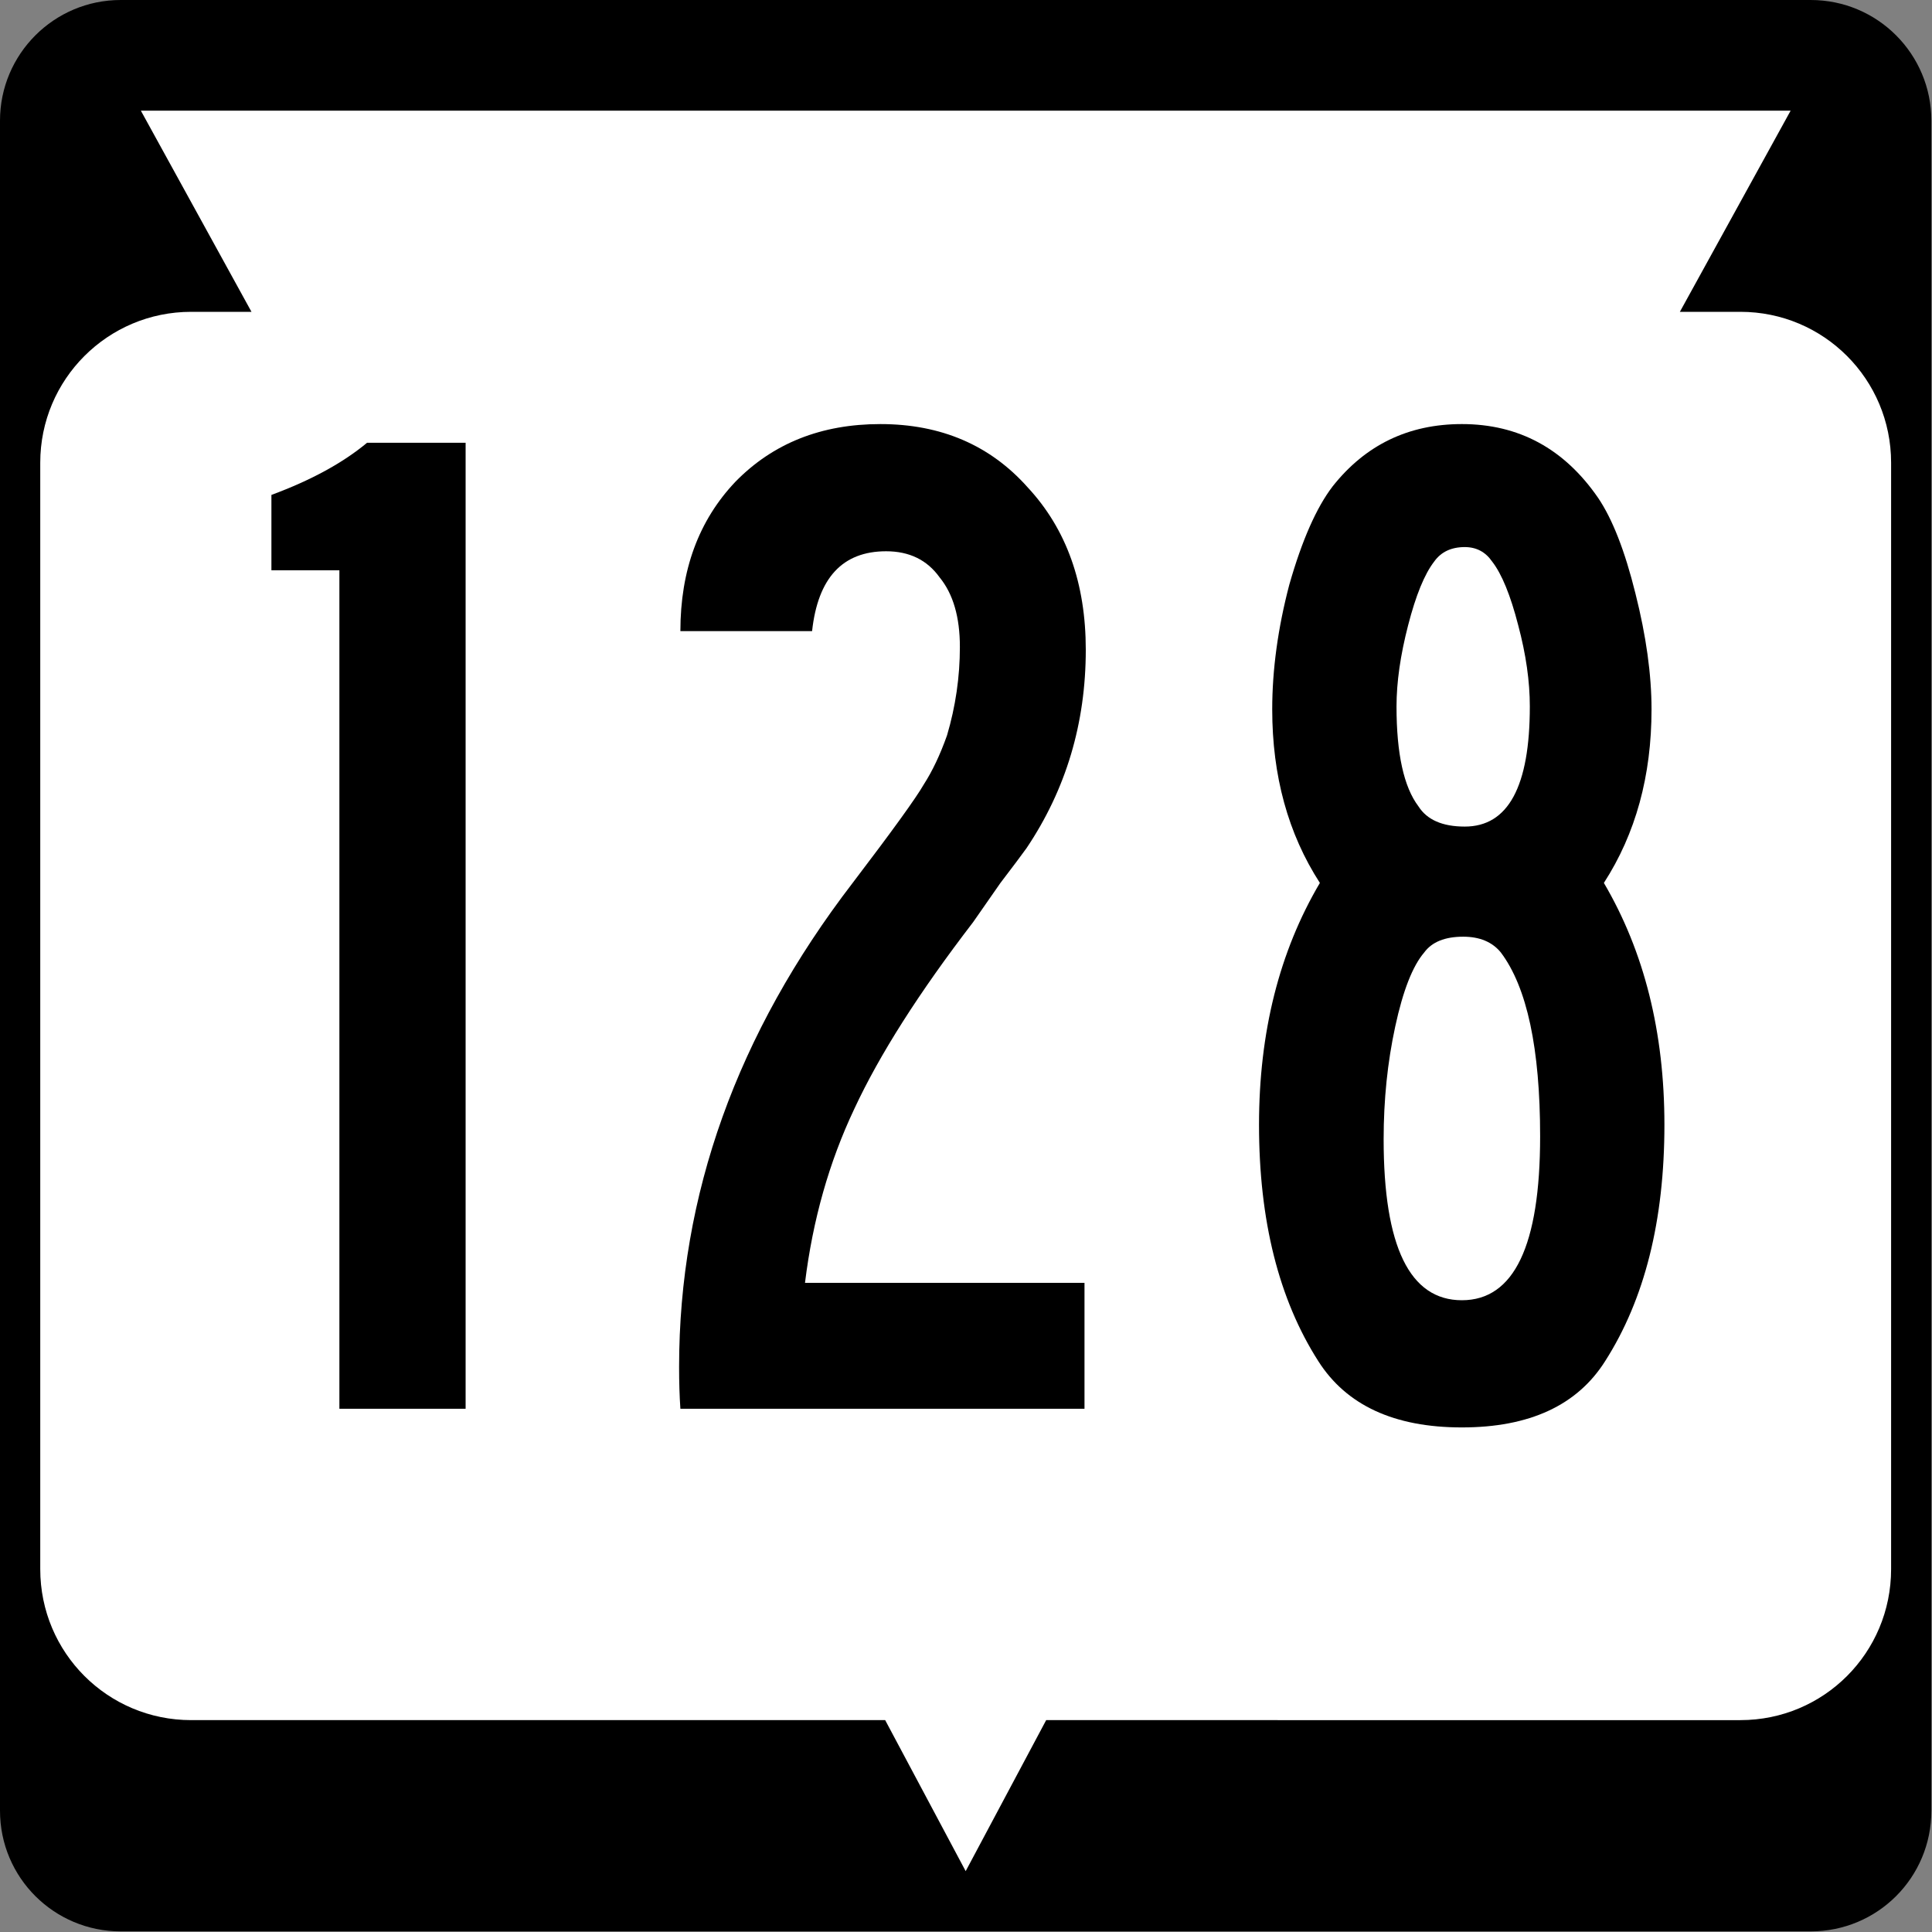 <?xml version="1.0" encoding="UTF-8" standalone="no"?>
<svg
   xmlns:dc="http://purl.org/dc/elements/1.1/"
   xmlns:cc="http://creativecommons.org/ns#"
   xmlns:rdf="http://www.w3.org/1999/02/22-rdf-syntax-ns#"
   xmlns:svg="http://www.w3.org/2000/svg"
   xmlns="http://www.w3.org/2000/svg"
   style="overflow:visible"
   xml:space="preserve"
   id="Layer_1"
   viewBox="0 0 600 600"
   height="600"
   width="600"
   version="1.1"><rect x="0" y="0" width="600" height="600" fill="#808080" stroke="none"/><defs
   id="defs21" /><g
   transform="scale(1.562)"
   id="g5"><path
     d="M 0,24 C 0,10.75 10.75,0 24,0 h 336 c 13.3,0 24,10.75 24,24 v 336 c 0,13.3 -10.7,24 -24,24 H 24 C 10.75,384 0,373.3 0,360 Z"
     id="path7" /><path
     d="M 192,192"
     id="path9" /></g><path
   d="m 556.1,34.36 -34.4,62.48 h 18.8 c 25.9,0 46.8,20.96 46.8,46.86 v 343.6 c 0,26 -20.9,46.9 -46.8,46.9 H 324.9 l -25,46.9 -25,-46.9 H 59.36 C 33.47,534.2 12.5,513.3 12.5,487.3 V 143.7 c 0,-25.9 20.97,-46.86 46.86,-46.86 H 78.1 L 43.74,34.36 Z"
   id="path11"
   style="fill:#ffffff;stroke-width:1.562" /><g
   style="font-size:449.775px;font-family:SaaSeriesBDOT;-inkscape-font-specification:SaaSeriesBDOT;text-align:center;letter-spacing:15px;word-spacing:0px;text-anchor:middle;fill:#000000;stroke-width:1.004"
   id="text3000"
   aria-label="128"><path
     id="path4778"
     style="-inkscape-font-specification:SaaSeriesBDOT"
     d="m 114,137.5 h 30.6 v 300 H 105.4 V 177.1 H 84.29 V 153.7 Q 102.7,146.9 114,137.5 Z" /><path
     id="path4780"
     style="-inkscape-font-specification:SaaSeriesBDOT"
     d="m 336.8,398.4 v 39.1 H 211.3 q -0.4,-5.8 -0.4,-13 0,-80.1 53.9,-150.3 18.5,-24.3 22.1,-30.6 4,-6.2 7.2,-15.2 4,-13.5 4,-27.5 0,-13.9 -6.3,-21.6 -5.8,-8.1 -16.6,-8.1 -20.3,0 -23,24.8 h -40.9 q 0,-28.4 17.1,-46.4 17.5,-17.9 45,-17.9 28.3,0 45.8,19.7 18,19.4 18,50.4 0,34.2 -18.4,61.6 -2.3,3.2 -8.1,10.8 -5.4,7.7 -8.5,12.2 -25.2,32.8 -36.9,58 -11.7,24.7 -15.3,54 z" /><path
     id="path4782"
     style="-inkscape-font-specification:SaaSeriesBDOT"
     d="m 498.1,274.2 q 18.8,32 18.8,75.1 0,44.6 -18.4,73.4 -13,20.6 -44.5,20.6 -31.5,0 -44.6,-20.6 -18.4,-28.8 -18.4,-73.4 0,-43.1 18.9,-75.1 -14.8,-22.9 -14.8,-53.9 0,-18.5 5.3,-38.7 5.9,-20.7 13.5,-30.6 15.3,-19.3 40.1,-19.3 26.5,0 42.3,22.9 6.7,9.9 11.6,29.7 5,19.8 5,36 0,31 -14.8,53.9 z M 454.9,169.9 q -6.3,0 -9.5,4.5 -4.5,5.8 -8.1,19.8 -3.6,13.9 -3.6,25.2 0,22 6.8,31 4,6.3 14.4,6.3 20.2,0 20.2,-37.3 0,-11.7 -3.6,-25.2 -3.6,-14 -8.1,-19.8 -3.1,-4.5 -8.5,-4.5 z m -0.5,121 q -8.5,0 -12.1,4.9 -5.4,6.3 -9,23 -3.6,16.6 -3.6,35 0,50 24.3,50 24.3,0 24.3,-50.9 0,-40.9 -12.2,-57.1 -4,-4.9 -11.7,-4.9 z" /></g>
</svg>
